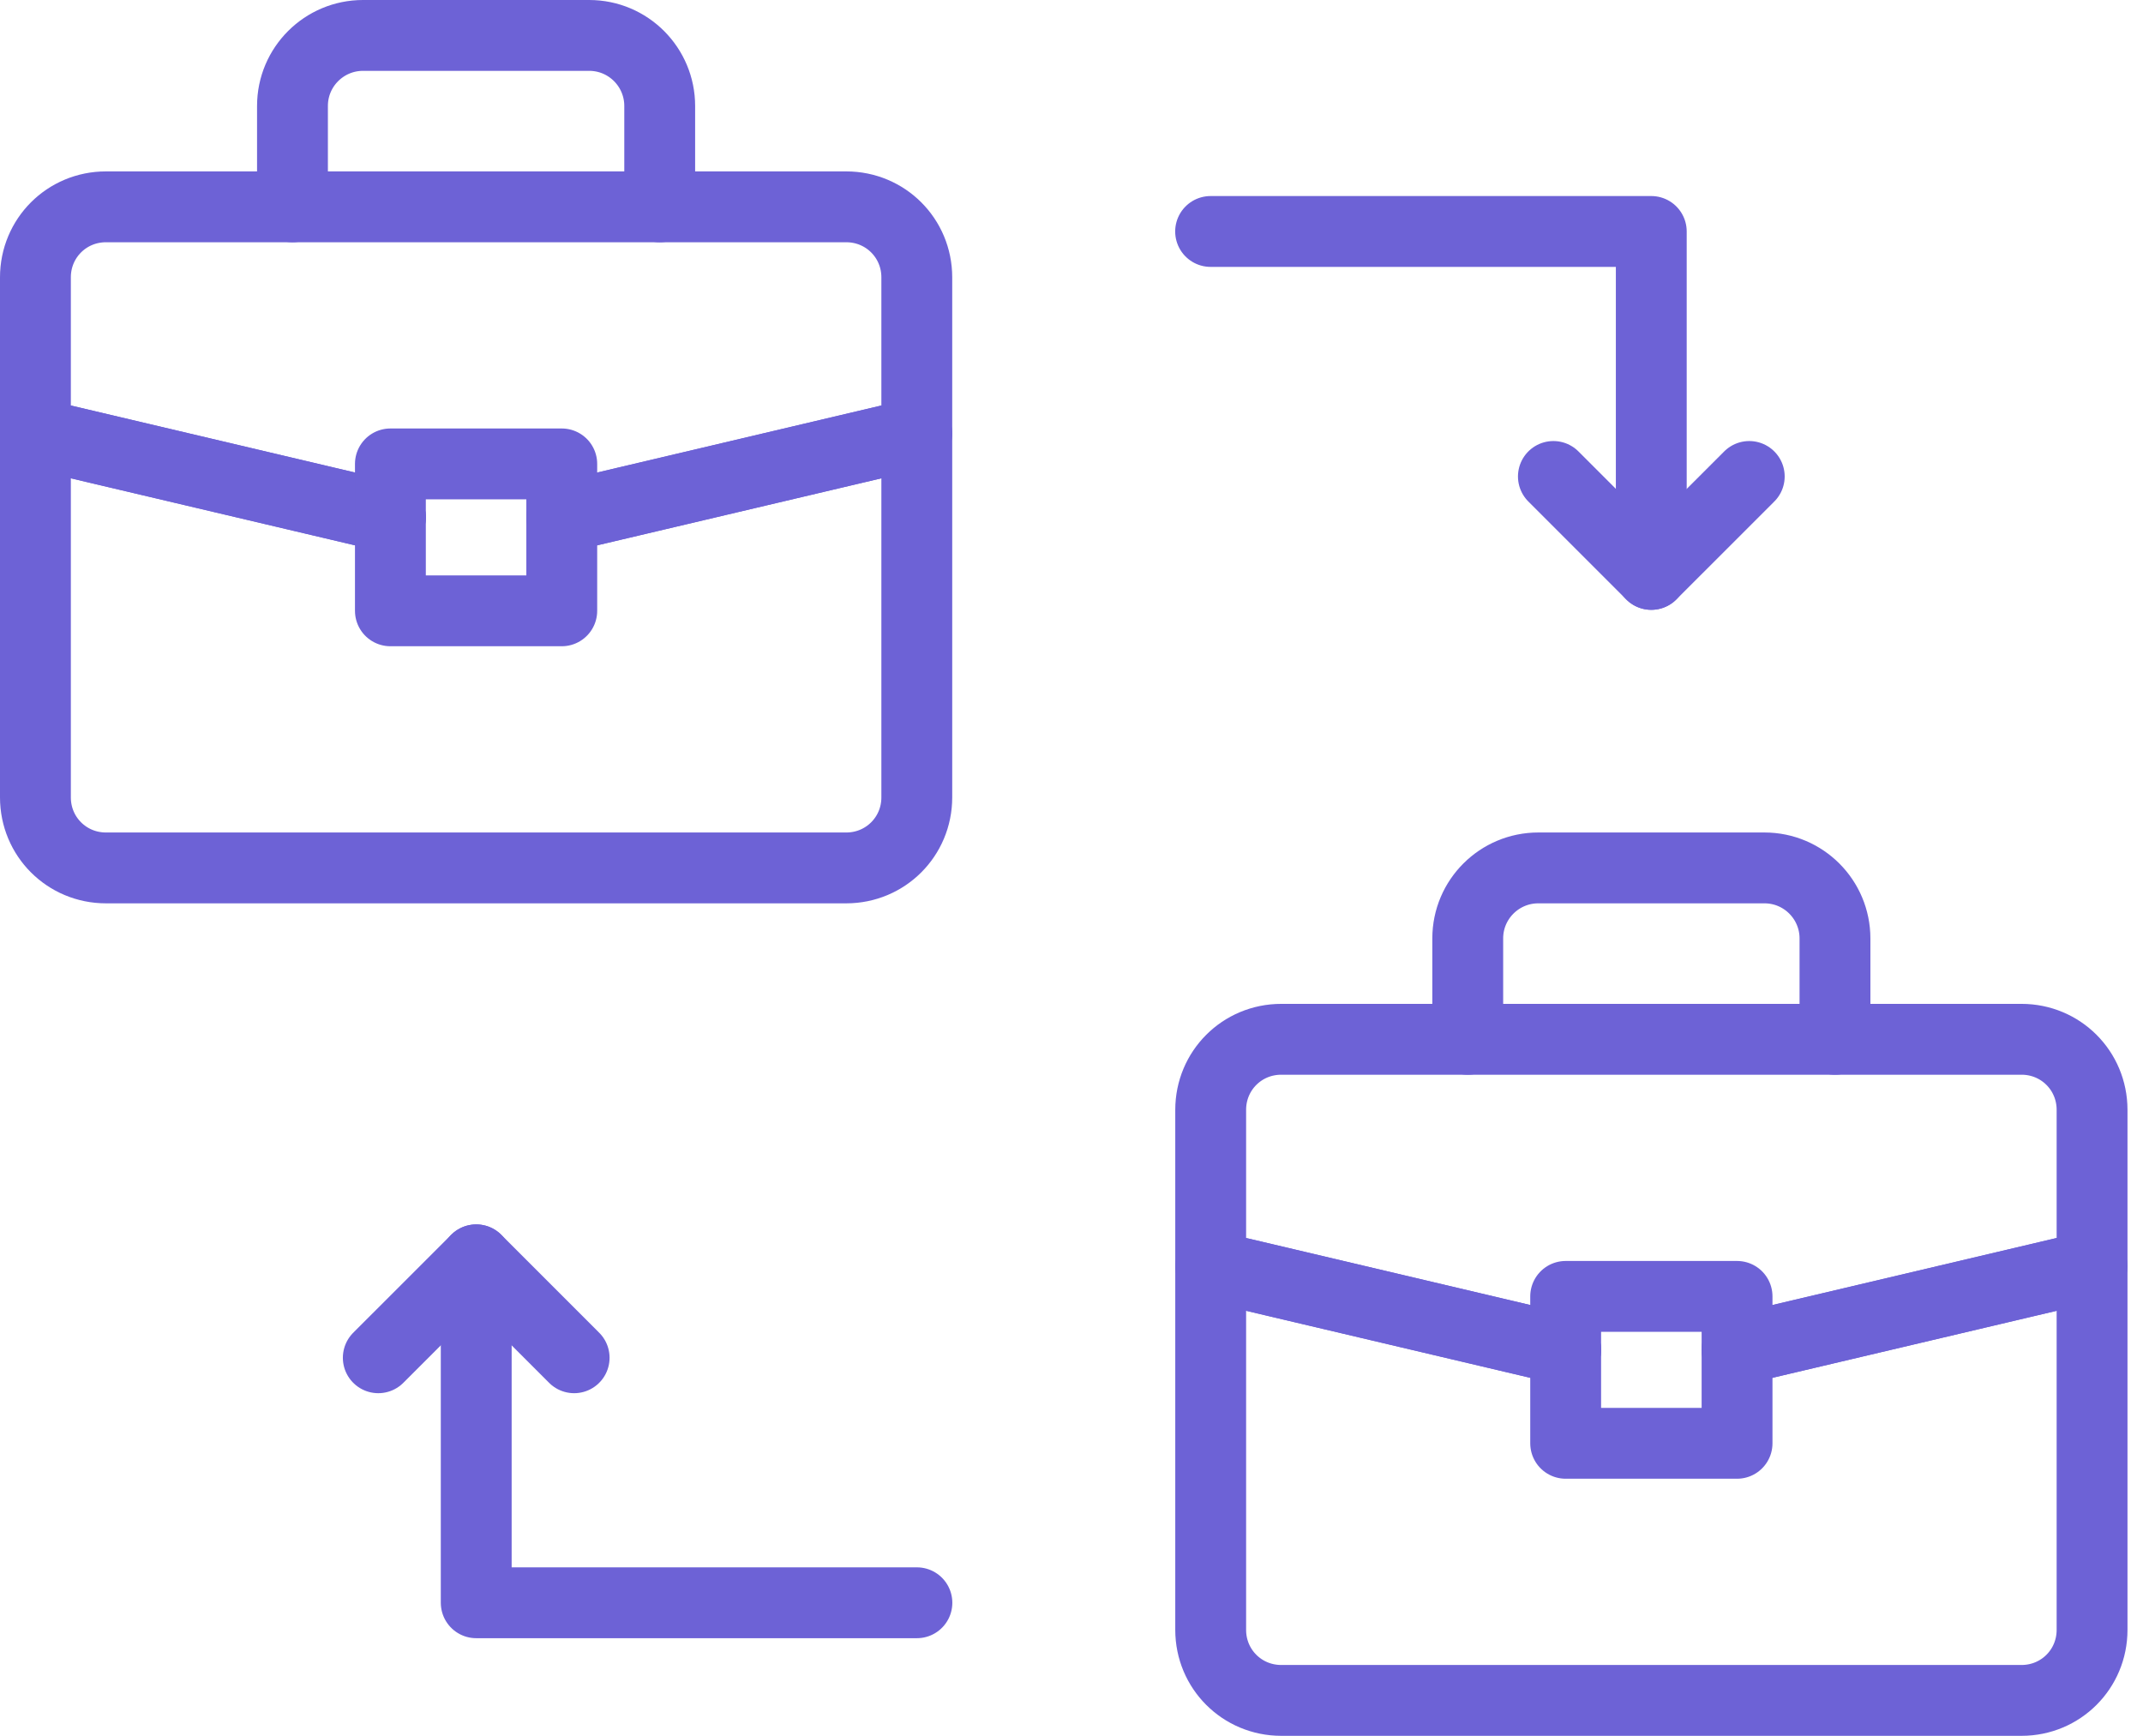 <svg width="121" height="98" viewBox="0 0 121 98" fill="none" xmlns="http://www.w3.org/2000/svg">
<path d="M31.721 29.205L51.765 24.477V15.658C51.765 13.446 49.995 11.677 47.783 11.677H5.981C3.769 11.677 2 13.446 2 15.658V24.477L22.044 29.205" stroke="#6D62D6" stroke-width="4" stroke-linecap="round" stroke-linejoin="round"/>
<path d="M31.721 29.204L51.765 24.477V45.019C51.765 47.23 49.995 49 47.783 49H5.981C3.769 49 2 47.23 2 45.019V24.477L22.044 29.204" stroke="#6D62D6" stroke-width="4" stroke-linecap="round" stroke-linejoin="round"/>
<path d="M16.514 11.677V5.981C16.514 3.769 18.311 2 20.495 2H33.268C35.48 2 37.249 3.797 37.249 5.981V11.677" stroke="#6D62D6" stroke-width="4" stroke-linecap="round" stroke-linejoin="round"/>
<path d="M31.719 26.191H22.043V34.485H31.719V26.191Z" stroke="#6D62D6" stroke-width="4" stroke-linecap="round" stroke-linejoin="round"/>
<path d="M98.08 76.205L118.124 71.477V62.658C118.124 60.446 116.355 58.676 114.143 58.676H72.341C70.129 58.676 68.359 60.446 68.359 62.658V71.477L88.403 76.205" stroke="#6D62D6" stroke-width="4" stroke-linecap="round" stroke-linejoin="round"/>
<path d="M98.08 76.204L118.124 71.477V92.019C118.124 94.23 116.355 96 114.143 96H72.341C70.129 96 68.359 94.23 68.359 92.019V71.477L88.403 76.204" stroke="#6D62D6" stroke-width="4" stroke-linecap="round" stroke-linejoin="round"/>
<path d="M82.873 58.676V52.981C82.873 50.769 84.67 49 86.854 49H99.627C101.839 49 103.608 50.797 103.608 52.981V58.676" stroke="#6D62D6" stroke-width="4" stroke-linecap="round" stroke-linejoin="round"/>
<path d="M98.079 73.191H88.402V81.485H98.079V73.191Z" stroke="#6D62D6" stroke-width="4" stroke-linecap="round" stroke-linejoin="round"/>
<path d="M51.771 90.488H26.889V71.127" stroke="#6D62D6" stroke-width="4" stroke-linecap="round" stroke-linejoin="round"/>
<path d="M21.359 76.656L26.889 71.127L32.418 76.656" stroke="#6D62D6" stroke-width="4" stroke-linecap="round" stroke-linejoin="round"/>
<path d="M68.354 13.068L93.236 13.068L93.236 32.429" stroke="#6D62D6" stroke-width="4" stroke-linecap="round" stroke-linejoin="round"/>
<path d="M98.768 26.9L93.238 32.429L87.709 26.9" stroke="#6D62D6" stroke-width="4" stroke-linecap="round" stroke-linejoin="round"/>
</svg>
